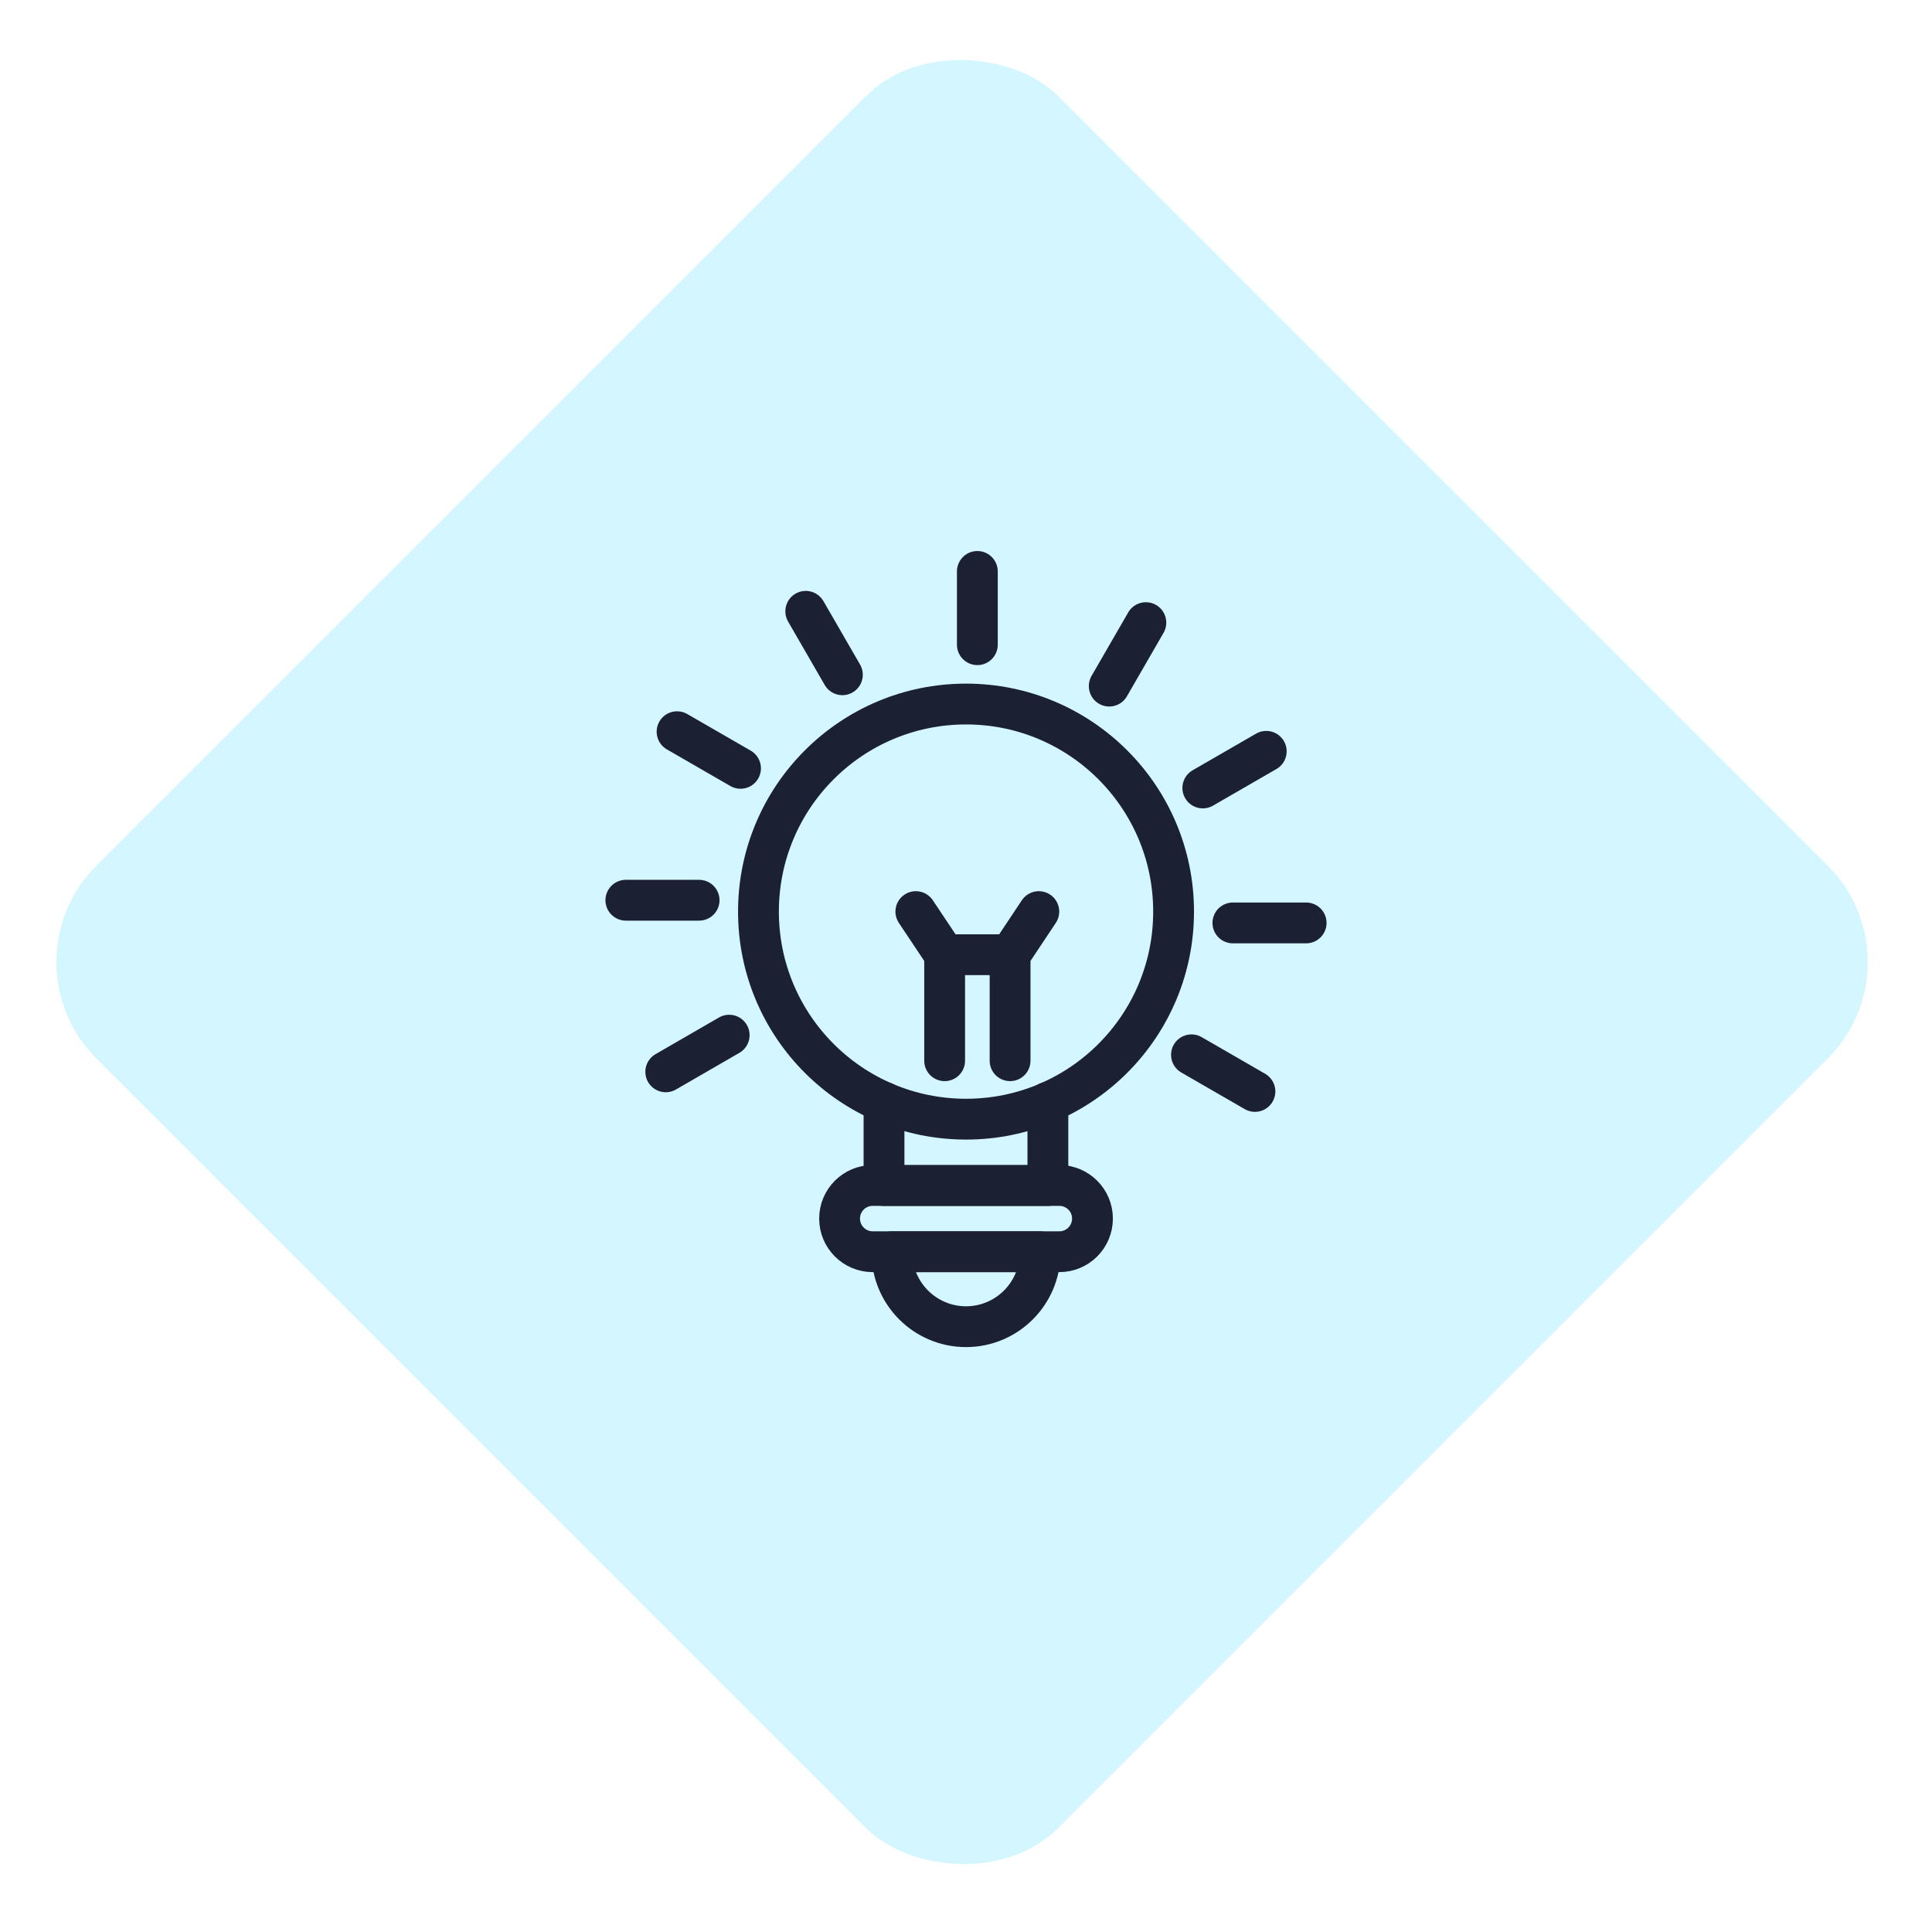 <svg xmlns="http://www.w3.org/2000/svg" width="71" height="71" viewBox="0 0 71 71" fill="none"><rect y="35.355" width="50" height="50" rx="5" transform="rotate(-45 0 35.355)" fill="#28D5FE" fill-opacity="0.2"></rect><path d="M35.501 41.129C39.714 41.129 43.129 37.714 43.129 33.501C43.129 29.288 39.714 25.873 35.501 25.873C31.288 25.873 27.873 29.288 27.873 33.501C27.873 37.714 31.288 41.129 35.501 41.129Z" stroke="#1B2032" stroke-width="1.5" stroke-linecap="round" stroke-linejoin="round"></path><path d="M38.509 40.508V43.568H32.487V40.508" stroke="#1B2032" stroke-width="1.5" stroke-linecap="round" stroke-linejoin="round"></path><path d="M38.931 43.565H32.071C31.399 43.565 30.854 44.11 30.854 44.782C30.854 45.455 31.399 46 32.071 46H38.931C39.603 46 40.148 45.455 40.148 44.782C40.148 44.11 39.603 43.565 38.931 43.565Z" stroke="#1B2032" stroke-width="1.5" stroke-linecap="round" stroke-linejoin="round"></path><path d="M32.775 46H38.224V46.031C38.224 47.535 37.003 48.755 35.501 48.755C33.997 48.755 32.777 47.534 32.777 46.031V46H32.775Z" stroke="#1B2032" stroke-width="1.5" stroke-linecap="round" stroke-linejoin="round"></path><path d="M34.715 38.981V35.087L33.657 33.501" stroke="#1B2032" stroke-width="1.5" stroke-linecap="round" stroke-linejoin="round"></path><path d="M37.12 38.981V35.087L38.176 33.501" stroke="#1B2032" stroke-width="1.5" stroke-linecap="round" stroke-linejoin="round"></path><path d="M34.715 35.086H37.119" stroke="#1B2032" stroke-width="1.5" stroke-linecap="round" stroke-linejoin="round"></path><path d="M35.917 21V23.692" stroke="#1B2032" stroke-width="1.5" stroke-linecap="round" stroke-linejoin="round"></path><path d="M29.611 22.466L30.957 24.797" stroke="#1B2032" stroke-width="1.5" stroke-linecap="round" stroke-linejoin="round"></path><path d="M24.882 26.89L27.214 28.236" stroke="#1B2032" stroke-width="1.5" stroke-linecap="round" stroke-linejoin="round"></path><path d="M23 33.083H25.692" stroke="#1B2032" stroke-width="1.5" stroke-linecap="round" stroke-linejoin="round"></path><path d="M24.466 39.389L26.797 38.042" stroke="#1B2032" stroke-width="1.5" stroke-linecap="round" stroke-linejoin="round"></path><path d="M46.118 40.11L43.786 38.764" stroke="#1B2032" stroke-width="1.5" stroke-linecap="round" stroke-linejoin="round"></path><path d="M48 33.917H45.308" stroke="#1B2032" stroke-width="1.5" stroke-linecap="round" stroke-linejoin="round"></path><path d="M46.534 27.611L44.203 28.957" stroke="#1B2032" stroke-width="1.5" stroke-linecap="round" stroke-linejoin="round"></path><path d="M42.11 22.882L40.764 25.214" stroke="#1B2032" stroke-width="1.5" stroke-linecap="round" stroke-linejoin="round"></path></svg>